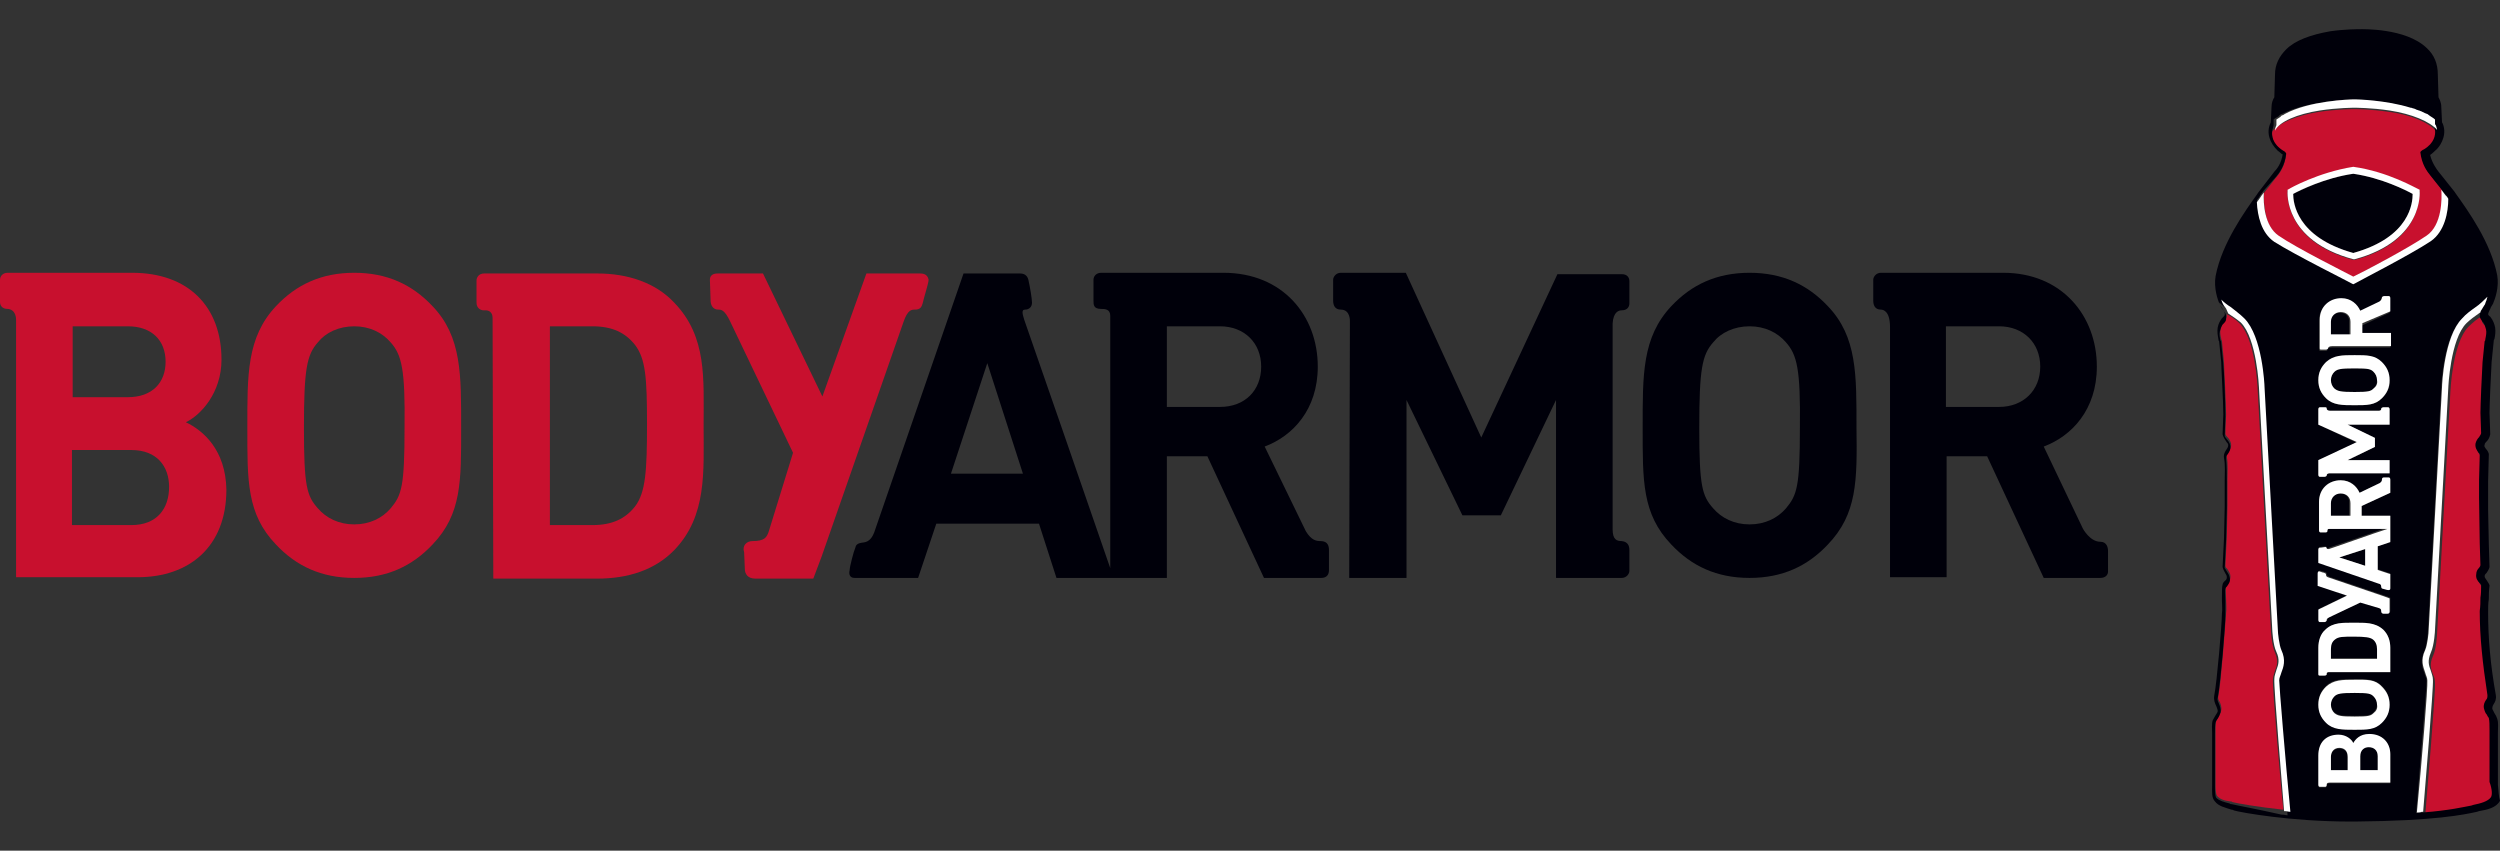<svg width="144" height="49" viewBox="0 0 144 49" fill="none" xmlns="http://www.w3.org/2000/svg">
<rect x="0" y="0" width="144" height="49" fill="#333333" stroke="none"/>
<g clip-path="url(#clip0_19_4118)">
<path d="M102.869 19.716C102.386 19.155 101.661 18.795 100.776 18.795C99.891 18.795 99.126 19.155 98.683 19.716C98.039 20.436 97.878 21.277 97.878 24.64C97.878 28.003 98.039 28.563 98.683 29.284C99.166 29.845 99.891 30.205 100.776 30.205C101.661 30.205 102.386 29.845 102.869 29.284C103.513 28.523 103.674 28.003 103.674 24.64C103.714 21.277 103.513 20.436 102.869 19.716ZM105.283 31.366C104.116 32.607 102.667 33.288 100.776 33.288C98.884 33.288 97.436 32.607 96.268 31.366C94.578 29.604 94.618 27.683 94.618 24.64C94.618 21.597 94.578 19.435 96.268 17.634C97.436 16.393 98.884 15.712 100.776 15.712C102.667 15.712 104.116 16.393 105.283 17.634C106.974 19.395 106.934 21.597 106.934 24.64C106.974 27.683 106.974 29.604 105.283 31.366Z" fill="#00000A"/>
<path d="M115.144 23.439H112.085V18.795H115.144C116.552 18.795 117.518 19.756 117.518 21.117C117.518 22.478 116.552 23.439 115.144 23.439ZM120.979 33.288C121.301 33.288 121.422 33.087 121.422 32.927V31.726C121.422 31.526 121.342 31.206 120.979 31.206C120.376 31.206 119.973 30.445 119.973 30.445L117.719 25.721C119.329 25.12 120.778 23.599 120.778 21.117C120.778 18.194 118.766 15.712 115.385 15.712H108.342C108.06 15.712 107.899 15.952 107.899 16.113V17.314C107.899 17.554 107.98 17.834 108.342 17.834C108.503 17.834 108.865 17.954 108.865 18.835V18.795V33.248H112.125V26.281H114.459L117.719 33.288H120.979Z" fill="#00000A"/>
<path d="M89.627 33.288H93.411C93.692 33.288 93.853 33.047 93.853 32.887V31.686C93.853 31.446 93.773 31.206 93.411 31.166C93.129 31.166 92.887 31.086 92.887 30.485V18.635C92.928 17.954 93.25 17.874 93.411 17.874C93.733 17.874 93.853 17.674 93.853 17.474V16.193C93.853 15.992 93.733 15.792 93.411 15.792H89.708L85.321 25.201L80.975 15.712H77.232C76.95 15.712 76.789 15.952 76.789 16.113V17.314C76.789 17.554 76.87 17.834 77.232 17.834C77.795 17.834 77.755 18.515 77.755 18.515L77.715 33.288H81.015V31.766V23.039L84.235 29.684H86.448L89.627 23.039V33.288Z" fill="#00000A"/>
<path d="M70.269 23.439H67.211V18.795H70.269C71.678 18.795 72.644 19.756 72.644 21.117C72.644 22.478 71.718 23.439 70.269 23.439ZM54.775 27.282L56.868 20.917L58.92 27.282H54.775ZM63.951 18.835V32.727C63.025 30.045 59.041 18.515 59.001 18.434C58.92 18.154 58.799 17.834 59.041 17.834C59.282 17.834 59.443 17.674 59.443 17.434C59.443 17.194 59.323 16.513 59.242 16.152C59.202 15.952 59.081 15.752 58.759 15.752H58.035H55.499L50.348 30.685C50.267 30.886 50.106 31.206 49.744 31.246C49.342 31.286 49.301 31.406 49.261 31.566C49.181 31.726 48.939 32.647 48.939 32.847C48.899 33.007 48.899 33.288 49.221 33.288H52.883L53.93 30.165H59.846L60.852 33.288H67.211V26.281H69.545L72.805 33.288H76.105C76.427 33.288 76.548 33.087 76.548 32.847V31.686C76.548 31.486 76.508 31.166 76.065 31.166C75.823 31.166 75.542 31.126 75.22 30.605L72.845 25.721C74.455 25.12 75.904 23.599 75.904 21.117C75.904 18.194 73.892 15.712 70.471 15.712H63.428C63.146 15.712 62.985 15.912 62.985 16.113V17.314C62.985 17.554 62.985 17.794 63.428 17.794C63.629 17.794 63.951 17.794 63.951 18.194V18.835Z" fill="#00000A"/>
<path d="M7.566 30.245H4.145V25.921H7.566C9.055 25.921 9.74 26.882 9.74 28.043C9.74 29.284 9.055 30.245 7.566 30.245ZM4.186 18.795H7.365C8.733 18.795 9.538 19.596 9.538 20.837C9.538 22.038 8.774 22.878 7.365 22.878H4.186V18.795ZM10.705 24.32C11.551 23.919 12.758 22.638 12.758 20.716C12.758 17.674 10.866 15.712 7.606 15.712H1.972H0.443C0.121 15.712 0 15.952 0 16.113V17.394C0 17.594 0.121 17.794 0.443 17.794C0.563 17.794 0.926 17.874 0.926 18.434V33.248H7.928C10.907 33.248 13.04 31.486 13.04 28.203C12.999 25.921 11.712 24.8 10.705 24.32Z" fill="#C8102E"/>
<path d="M36.584 29.164C36.02 29.885 35.255 30.245 34.129 30.245H31.674V18.795H34.129C35.255 18.795 36.02 19.155 36.584 19.876C37.187 20.677 37.268 21.758 37.268 24.44C37.268 27.122 37.187 28.363 36.584 29.164ZM38.837 17.434C37.751 16.273 36.141 15.752 34.41 15.752H27.89C27.569 15.752 27.448 15.992 27.448 16.152V17.434C27.448 17.754 27.689 17.874 27.85 17.874H27.971C28.172 17.874 28.373 17.994 28.373 18.314L28.414 33.328H34.41C36.141 33.328 37.711 32.847 38.837 31.686C40.729 29.724 40.528 27.162 40.528 24.52C40.528 21.797 40.729 19.395 38.837 17.434Z" fill="#C8102E"/>
<path d="M22.498 19.716C22.015 19.155 21.29 18.795 20.405 18.795C19.519 18.795 18.755 19.155 18.312 19.716C17.668 20.436 17.507 21.277 17.507 24.64C17.507 28.003 17.668 28.563 18.312 29.284C18.795 29.845 19.519 30.205 20.405 30.205C21.29 30.205 22.015 29.845 22.498 29.284C23.142 28.523 23.302 28.003 23.302 24.64C23.343 21.277 23.142 20.436 22.498 19.716ZM24.912 31.366C23.745 32.607 22.296 33.288 20.405 33.288C18.513 33.288 17.064 32.607 15.897 31.366C14.207 29.604 14.247 27.683 14.247 24.64C14.247 21.597 14.207 19.435 15.897 17.634C17.064 16.393 18.513 15.712 20.405 15.712C22.296 15.712 23.745 16.393 24.912 17.634C26.603 19.395 26.562 21.597 26.562 24.64C26.562 27.683 26.603 29.604 24.912 31.366Z" fill="#C8102E"/>
<path d="M43.345 31.166C44.029 31.166 44.15 30.965 44.27 30.645L45.679 26.081L42.057 18.515C41.735 17.834 41.534 17.834 41.373 17.834C41.051 17.834 40.93 17.554 40.93 17.314C40.93 17.073 40.89 16.273 40.89 16.113C40.89 15.912 41.01 15.752 41.332 15.752H43.948L47.369 22.838L49.905 15.752H53.004C53.326 15.752 53.446 15.912 53.487 16.113C53.487 16.313 53.245 17.033 53.165 17.394C53.084 17.714 53.004 17.834 52.682 17.834C52.521 17.834 52.279 17.834 52.038 18.555L47.329 32.047L46.846 33.328H43.506C43.063 33.328 42.902 33.047 42.902 32.767L42.862 31.806C42.741 31.446 42.982 31.166 43.345 31.166Z" fill="#C8102E"/>
<path d="M135.549 5.724C135.549 5.724 135.347 5.724 135.025 5.764C135.307 5.724 135.468 5.724 135.549 5.724Z" fill="#C8102E"/>
<path d="M134.945 5.764C134.824 5.764 134.703 5.804 134.542 5.804C134.703 5.764 134.864 5.764 134.945 5.764Z" fill="#C8102E"/>
<path d="M135.629 14.972H135.589H135.548C131.524 13.891 131.765 11.049 131.765 11.049V10.969L131.846 10.929C131.926 10.889 133.576 9.968 135.548 9.648H135.589C137.601 9.968 139.211 10.889 139.291 10.929L139.372 10.969V11.049C139.332 11.049 139.654 13.891 135.629 14.972ZM140.66 10.929L140.056 10.168C139.895 9.968 139.573 9.528 139.493 8.847C139.493 8.807 139.694 8.687 139.694 8.687C140.297 8.286 140.378 7.846 140.338 7.566C139.935 7.085 138.889 6.605 137.601 6.445C136.555 6.285 135.629 6.285 135.589 6.285C135.589 6.285 134.623 6.285 133.576 6.445C132.289 6.645 131.282 7.085 130.88 7.566C130.84 7.846 130.88 8.326 131.524 8.727C131.564 8.727 131.685 8.847 131.685 8.887C131.604 9.608 131.282 10.008 131.121 10.208L131.081 10.248L130.397 11.129C130.397 11.77 130.437 13.051 131.242 13.611C132.289 14.332 135.025 15.733 135.548 15.973C136.072 15.693 138.728 14.332 139.774 13.611C140.7 12.97 140.66 11.449 140.66 10.929Z" fill="#C8102E"/>
<path d="M130.92 39.153C130.92 38.953 131.001 38.793 131.041 38.633C131.162 38.313 131.242 38.072 131.041 37.592C130.84 37.152 130.8 36.311 130.8 36.271L130.035 22.339C130.035 22.299 129.914 19.536 128.988 18.615C128.787 18.415 128.546 18.255 128.264 18.095C128.264 18.135 128.264 18.215 128.264 18.255C128.224 18.375 128.143 18.455 128.103 18.535C128.063 18.575 128.063 18.575 128.063 18.575C127.982 18.695 127.942 18.816 127.902 18.976C127.862 19.136 127.902 19.336 127.942 19.496C127.942 19.536 127.942 19.576 127.982 19.616L128.103 20.857C128.103 21.138 128.224 23.179 128.224 23.86L128.184 24.981C128.184 25.061 128.264 25.141 128.304 25.181C128.385 25.261 128.465 25.381 128.506 25.541C128.546 25.782 128.425 25.942 128.345 26.062C128.264 26.142 128.224 26.222 128.264 26.302C128.345 26.743 128.304 27.223 128.304 27.663C128.304 27.823 128.304 27.944 128.304 28.104V29.145L128.264 30.946L128.184 32.588C128.184 32.668 128.224 32.708 128.304 32.788C128.345 32.868 128.425 32.948 128.465 33.108C128.506 33.388 128.385 33.548 128.304 33.669C128.264 33.709 128.224 33.749 128.224 33.789C128.184 33.869 128.224 34.229 128.224 34.509C128.224 34.79 128.264 35.07 128.224 35.31C128.184 35.871 127.942 39.273 127.781 40.074C127.741 40.234 127.781 40.315 127.862 40.435C127.902 40.555 127.982 40.715 127.942 40.915C127.902 41.075 127.862 41.195 127.781 41.275C127.741 41.355 127.701 41.435 127.66 41.475C127.62 41.636 127.62 41.916 127.62 42.116C127.62 42.196 127.62 42.276 127.62 42.356V44.879C127.62 44.959 127.62 45.039 127.62 45.119C127.62 45.399 127.62 45.719 127.701 45.839C127.862 46.039 128.143 46.12 128.465 46.16C128.506 46.16 128.546 46.16 128.586 46.2C128.908 46.28 130.035 46.48 131.524 46.64C131.403 45.679 130.88 39.554 130.92 39.153Z" fill="#C8102E"/>
<path d="M143.557 45.239C143.557 45.159 143.557 45.079 143.557 44.999V42.516C143.557 42.436 143.557 42.316 143.557 42.236C143.557 41.996 143.557 41.716 143.517 41.556C143.477 41.475 143.437 41.395 143.396 41.355C143.316 41.235 143.276 41.155 143.235 40.995C143.195 40.795 143.276 40.635 143.356 40.515C143.396 40.395 143.437 40.315 143.437 40.234C143.115 38.393 142.994 36.871 142.994 35.39C142.994 35.11 142.994 34.87 143.034 34.63C143.034 34.389 143.034 34.149 143.034 33.909C143.034 33.869 142.994 33.829 142.954 33.789C142.873 33.669 142.712 33.508 142.753 33.268C142.793 33.108 142.873 32.988 142.914 32.908C142.954 32.868 142.994 32.788 142.994 32.748L142.954 31.507L142.914 28.864V27.863L142.954 26.382C142.954 26.342 142.914 26.302 142.873 26.262C142.793 26.142 142.672 25.982 142.712 25.742C142.753 25.581 142.833 25.461 142.914 25.381C142.954 25.301 143.034 25.261 143.034 25.141L142.994 23.98C142.994 23.58 143.075 21.618 143.115 21.058L143.235 19.857C143.235 19.817 143.236 19.776 143.276 19.736C143.316 19.576 143.356 19.336 143.316 19.176C143.276 19.016 143.235 18.896 143.155 18.776L143.115 18.735C143.034 18.655 142.954 18.575 142.954 18.455C142.954 18.375 142.954 18.255 142.994 18.175C142.954 18.175 142.954 18.215 142.954 18.215C142.672 18.375 142.431 18.575 142.189 18.816C141.263 19.736 141.143 22.539 141.143 22.539L140.378 36.471C140.378 36.511 140.338 37.392 140.137 37.792C139.935 38.233 140.016 38.513 140.137 38.833C140.217 38.993 140.257 39.153 140.257 39.354C140.298 39.794 139.774 45.999 139.694 46.96C141.263 46.84 142.068 46.64 142.511 46.56L142.632 46.52C143.034 46.44 143.477 46.32 143.638 46.08C143.557 45.799 143.557 45.479 143.557 45.239Z" fill="#C8102E"/>
<path d="M135.629 21.218C134.824 21.218 134.663 21.258 134.462 21.418C134.341 21.538 134.261 21.698 134.261 21.898C134.261 22.099 134.341 22.299 134.462 22.379C134.623 22.539 134.824 22.579 135.629 22.579C136.434 22.579 136.555 22.539 136.716 22.379C136.836 22.259 136.917 22.099 136.917 21.898C136.917 21.698 136.836 21.538 136.716 21.418C136.555 21.258 136.434 21.218 135.629 21.218Z" fill="#00000A"/>
<path d="M135.589 36.631C134.945 36.631 134.703 36.671 134.502 36.791C134.341 36.912 134.261 37.112 134.261 37.352V37.913H136.957V37.352C136.957 37.072 136.877 36.912 136.716 36.791C136.515 36.671 136.233 36.631 135.589 36.631Z" fill="#00000A"/>
<path d="M136.233 31.627L134.744 32.107L136.233 32.588V31.627Z" fill="#00000A"/>
<path d="M134.784 28.424C134.462 28.424 134.22 28.624 134.22 28.985V29.705H135.307V28.985C135.347 28.624 135.106 28.424 134.784 28.424Z" fill="#00000A"/>
<path d="M135.951 43.557V44.358H136.957V43.557C136.957 43.197 136.715 43.037 136.434 43.037C136.152 43.037 135.951 43.197 135.951 43.557Z" fill="#00000A"/>
<path d="M134.744 43.117C134.462 43.117 134.261 43.277 134.261 43.637V44.398H135.227V43.637C135.227 43.277 135.025 43.117 134.744 43.117Z" fill="#00000A"/>
<path d="M134.784 18.015C134.462 18.015 134.22 18.215 134.22 18.575V19.296H135.307V18.575C135.347 18.215 135.106 18.015 134.784 18.015Z" fill="#00000A"/>
<path d="M135.629 41.235C136.434 41.235 136.555 41.195 136.716 41.035C136.836 40.915 136.917 40.755 136.917 40.555C136.917 40.354 136.836 40.194 136.716 40.074C136.555 39.914 136.434 39.874 135.629 39.874C134.824 39.874 134.663 39.914 134.462 40.074C134.341 40.194 134.261 40.354 134.261 40.555C134.261 40.755 134.341 40.955 134.462 41.035C134.663 41.195 134.824 41.235 135.629 41.235Z" fill="#00000A"/>
<path d="M143.477 45.919C143.316 46.16 142.873 46.28 142.471 46.36L142.35 46.4C141.907 46.48 141.102 46.68 139.533 46.8C139.493 46.8 139.493 46.8 139.452 46.8C139.372 46.8 139.251 46.8 139.171 46.84C139.412 43.918 139.774 39.514 139.774 39.234C139.774 39.073 139.694 38.953 139.654 38.793C139.533 38.473 139.372 38.072 139.654 37.472C139.774 37.192 139.855 36.511 139.855 36.271L140.619 22.339C140.619 22.219 140.74 19.416 141.787 18.375C142.028 18.135 142.31 17.935 142.551 17.735C142.793 17.575 143.034 17.334 143.276 17.094C143.235 17.254 143.195 17.374 143.155 17.454C143.155 17.494 143.115 17.535 143.074 17.615C143.034 17.695 142.994 17.735 142.954 17.815C142.913 17.855 142.913 17.935 142.873 17.975C142.833 18.055 142.833 18.175 142.833 18.255C142.873 18.375 142.954 18.455 142.994 18.535C143.034 18.575 143.034 18.575 143.034 18.575C143.115 18.695 143.155 18.816 143.195 18.976C143.235 19.136 143.195 19.336 143.155 19.536C143.155 19.576 143.155 19.616 143.115 19.656L142.994 20.857C142.954 21.458 142.873 23.38 142.873 23.78L142.913 24.941C142.913 25.021 142.833 25.101 142.793 25.181C142.712 25.261 142.632 25.381 142.591 25.541C142.551 25.782 142.672 25.942 142.752 26.062C142.793 26.102 142.833 26.142 142.833 26.182L142.793 27.663V28.664L142.833 31.307L142.873 32.548C142.873 32.588 142.833 32.668 142.793 32.708C142.712 32.788 142.632 32.908 142.632 33.068C142.591 33.308 142.712 33.468 142.833 33.589C142.873 33.629 142.913 33.669 142.913 33.709C142.913 33.949 142.913 34.189 142.873 34.429C142.873 34.67 142.873 34.91 142.833 35.19C142.833 36.671 142.994 38.193 143.276 40.034C143.276 40.154 143.276 40.234 143.195 40.315C143.115 40.435 143.034 40.595 143.074 40.795C143.115 40.955 143.155 41.075 143.235 41.155C143.276 41.235 143.316 41.315 143.356 41.355C143.396 41.516 143.396 41.796 143.396 42.036C143.396 42.116 143.396 42.236 143.396 42.316V44.798C143.396 44.879 143.396 44.959 143.396 45.039C143.557 45.479 143.557 45.799 143.477 45.919ZM128.546 46.32C128.505 46.32 128.465 46.32 128.425 46.28C128.103 46.2 127.821 46.12 127.66 45.959C127.58 45.839 127.58 45.519 127.58 45.239C127.58 45.159 127.58 45.079 127.58 44.999V42.476C127.58 42.396 127.58 42.316 127.58 42.236C127.58 41.996 127.58 41.716 127.62 41.596C127.66 41.516 127.7 41.435 127.741 41.395C127.821 41.275 127.861 41.155 127.902 41.035C127.942 40.835 127.861 40.675 127.821 40.555C127.781 40.435 127.7 40.355 127.741 40.194C127.902 39.394 128.183 35.991 128.183 35.43C128.183 35.19 128.183 34.91 128.183 34.63C128.183 34.349 128.143 33.989 128.183 33.909C128.183 33.869 128.224 33.829 128.264 33.789C128.344 33.669 128.505 33.508 128.425 33.228C128.385 33.068 128.304 32.988 128.264 32.908C128.224 32.828 128.183 32.788 128.143 32.708L128.224 31.066L128.264 29.265V28.224C128.264 28.064 128.264 27.944 128.264 27.784C128.264 27.303 128.264 26.863 128.224 26.422C128.224 26.342 128.224 26.262 128.304 26.182C128.385 26.062 128.505 25.902 128.465 25.662C128.425 25.502 128.344 25.381 128.264 25.301C128.224 25.221 128.143 25.181 128.143 25.101L128.183 23.98C128.183 23.259 128.103 21.258 128.063 20.977L127.942 19.736C127.942 19.696 127.942 19.656 127.902 19.616C127.861 19.456 127.821 19.256 127.861 19.096C127.902 18.936 127.942 18.816 128.022 18.695L128.063 18.655C128.143 18.575 128.224 18.495 128.224 18.375C128.224 18.335 128.224 18.255 128.224 18.215C128.224 18.135 128.183 18.015 128.103 17.935C128.063 17.855 128.022 17.815 127.982 17.775C127.942 17.695 127.902 17.655 127.902 17.615C127.861 17.575 127.861 17.494 127.821 17.414C127.982 17.575 128.183 17.735 128.385 17.855C128.666 18.055 128.948 18.255 129.149 18.495C130.196 19.536 130.316 22.339 130.316 22.459L131.081 36.391C131.081 36.631 131.162 37.312 131.282 37.592C131.564 38.193 131.403 38.553 131.282 38.913C131.242 39.073 131.162 39.194 131.162 39.354C131.121 39.674 131.484 44.078 131.765 46.96C131.645 46.96 131.564 46.92 131.443 46.92H131.403C129.995 46.6 128.868 46.4 128.546 46.32ZM137.681 19.256V20.017H134.301C134.1 20.017 134.059 20.097 134.059 20.137C134.059 20.217 133.979 20.217 133.939 20.217H133.657C133.617 20.217 133.576 20.177 133.576 20.137V18.495C133.576 17.695 134.14 17.254 134.824 17.254C135.387 17.254 135.75 17.575 135.911 17.975L136.997 17.454C136.997 17.454 137.158 17.374 137.158 17.214C137.158 17.134 137.239 17.134 137.279 17.134H137.561C137.601 17.134 137.641 17.174 137.641 17.254V18.015L135.991 18.776V19.336H137.681V19.256ZM137.199 22.939C136.796 23.34 136.313 23.34 135.629 23.34C134.905 23.34 134.422 23.34 133.979 22.939C133.697 22.659 133.536 22.339 133.536 21.898C133.536 21.458 133.697 21.138 133.979 20.857C134.381 20.457 134.905 20.457 135.629 20.457C136.353 20.457 136.796 20.457 137.199 20.857C137.48 21.138 137.641 21.458 137.641 21.898C137.681 22.339 137.48 22.659 137.199 22.939ZM137.681 43.477V45.119H134.18C134.059 45.119 134.019 45.199 134.019 45.239C134.019 45.319 133.979 45.359 133.939 45.359H133.617C133.576 45.359 133.536 45.319 133.536 45.239V44.879V43.557C133.536 42.797 133.979 42.356 134.703 42.356C135.146 42.356 135.468 42.636 135.548 42.837C135.669 42.596 135.911 42.316 136.474 42.316C137.239 42.276 137.681 42.797 137.681 43.477ZM133.979 39.514C134.381 39.114 134.905 39.114 135.629 39.114C136.353 39.114 136.796 39.114 137.199 39.514C137.48 39.794 137.641 40.114 137.641 40.555C137.641 40.995 137.48 41.315 137.199 41.596C136.796 41.996 136.313 41.996 135.629 41.996C134.905 41.996 134.422 41.996 133.979 41.596C133.697 41.315 133.536 40.995 133.536 40.555C133.536 40.114 133.697 39.794 133.979 39.514ZM137.681 37.312V38.713H134.14C134.059 38.713 134.019 38.753 134.019 38.793V38.833C134.019 38.873 133.979 38.913 133.898 38.913H133.617C133.576 38.913 133.536 38.873 133.536 38.833V37.312C133.536 36.911 133.657 36.551 133.939 36.271C134.422 35.831 134.985 35.871 135.589 35.871C136.192 35.871 136.796 35.831 137.279 36.271C137.561 36.551 137.681 36.911 137.681 37.312ZM133.536 32.988C133.536 32.908 133.576 32.868 133.617 32.868C133.657 32.868 133.818 32.908 133.898 32.948C133.979 32.948 134.019 32.988 134.019 33.068C134.019 33.108 134.019 33.148 134.18 33.228L137.36 34.309L137.681 34.429V35.19C137.681 35.27 137.601 35.31 137.561 35.31H137.319C137.239 35.31 137.199 35.27 137.199 35.19C137.199 35.03 137.158 34.99 137.078 34.99L135.991 34.67L134.22 35.51C134.059 35.59 134.059 35.63 134.059 35.67C134.059 35.751 133.979 35.791 133.939 35.791C133.898 35.791 133.697 35.791 133.657 35.791C133.617 35.791 133.576 35.751 133.576 35.67V35.07L135.226 34.269L133.576 33.669L133.536 32.988ZM133.536 24.461V23.58C133.536 23.5 133.576 23.46 133.617 23.46H133.939C133.979 23.46 134.019 23.5 134.019 23.54C134.019 23.58 134.059 23.66 134.22 23.66H136.997C137.118 23.66 137.158 23.62 137.158 23.54C137.158 23.46 137.239 23.46 137.279 23.46H137.561C137.601 23.46 137.641 23.5 137.641 23.58V24.461H135.226L136.796 25.221V25.742L135.226 26.502H137.279H137.641V27.263H134.18C134.18 27.263 134.019 27.263 134.019 27.383C134.019 27.463 133.939 27.463 133.898 27.463H133.617C133.576 27.463 133.536 27.423 133.536 27.343V26.502L135.75 25.502L133.536 24.461ZM134.261 30.466H134.14C134.059 30.466 134.059 30.546 134.059 30.586C134.059 30.666 133.979 30.666 133.939 30.666H133.657C133.617 30.666 133.576 30.626 133.576 30.546V28.904C133.576 28.104 134.14 27.663 134.824 27.663C135.387 27.663 135.75 27.984 135.911 28.384L137.078 27.824C137.199 27.744 137.199 27.703 137.199 27.623C137.199 27.503 137.279 27.503 137.319 27.503H137.601C137.641 27.503 137.681 27.543 137.681 27.623V28.384L136.031 29.145V29.705H137.681V31.186L136.957 31.427V32.788L137.681 33.028V33.869C137.681 33.949 137.601 33.949 137.561 33.949C137.52 33.949 137.279 33.869 137.239 33.869C137.199 33.869 137.158 33.829 137.158 33.749C137.158 33.669 137.078 33.629 137.038 33.589L133.536 32.388V31.787V31.627C133.536 31.547 133.576 31.507 133.617 31.507C133.697 31.507 133.858 31.467 133.939 31.467C133.979 31.467 134.019 31.507 134.019 31.547C134.019 31.587 134.1 31.587 134.14 31.547C134.14 31.547 136.877 30.626 137.48 30.386L134.261 30.466ZM131.081 10.208C131.282 9.968 131.604 9.568 131.685 8.847C131.685 8.807 131.564 8.687 131.524 8.687C130.88 8.286 130.84 7.806 130.88 7.526C130.92 7.366 130.96 7.245 130.96 7.205V7.165V6.885C131.041 6.805 131.121 6.765 131.202 6.725C131.242 6.685 131.282 6.685 131.282 6.645C131.323 6.605 131.403 6.565 131.443 6.565C132.892 5.804 135.468 5.724 135.468 5.724C135.468 5.724 135.468 5.724 135.508 5.724H135.548C135.669 5.724 137.319 5.764 138.728 6.205H138.768C138.849 6.245 138.929 6.245 139.01 6.285C139.09 6.325 139.171 6.325 139.211 6.365C139.251 6.365 139.291 6.405 139.332 6.405C139.412 6.445 139.493 6.485 139.573 6.525C139.613 6.525 139.654 6.565 139.694 6.565C139.734 6.605 139.815 6.645 139.855 6.685C139.935 6.765 140.056 6.805 140.136 6.885V7.125V7.165C140.136 7.165 140.217 7.286 140.257 7.486C140.297 7.766 140.217 8.246 139.613 8.607C139.573 8.607 139.412 8.727 139.412 8.767C139.493 9.487 139.815 9.888 139.975 10.088L140.579 10.849L140.821 11.169L140.901 11.249L140.982 11.369C140.941 12.13 140.78 13.251 139.975 13.811C138.808 14.612 135.709 16.213 135.589 16.253L135.508 16.293L135.428 16.253C135.307 16.173 132.168 14.612 131.001 13.811C130.236 13.291 130.035 12.29 129.995 11.529C130.035 11.489 130.075 11.409 130.115 11.369L130.196 11.249L130.276 11.129L130.397 10.969L131.081 10.208ZM143.879 45.199C143.879 45.119 143.879 45.039 143.879 44.959V42.476C143.879 42.396 143.879 42.316 143.879 42.196C143.879 41.916 143.92 41.636 143.839 41.395C143.799 41.275 143.759 41.195 143.678 41.075C143.638 40.995 143.598 40.915 143.557 40.835C143.557 40.755 143.557 40.675 143.638 40.555C143.718 40.435 143.799 40.275 143.759 40.034C143.437 38.233 143.316 36.711 143.316 35.27C143.316 34.99 143.316 34.75 143.356 34.509C143.356 34.269 143.356 34.029 143.396 33.749V33.709C143.356 33.589 143.276 33.508 143.235 33.428C143.155 33.308 143.115 33.268 143.115 33.188C143.115 33.108 143.155 33.068 143.235 32.988C143.276 32.908 143.356 32.828 143.396 32.668V32.628L143.356 31.347L143.316 29.385V28.704V27.703L143.356 26.182V26.142C143.316 26.022 143.276 25.942 143.195 25.862C143.115 25.742 143.074 25.702 143.115 25.622C143.115 25.541 143.155 25.502 143.235 25.421C143.316 25.341 143.396 25.221 143.437 25.021V24.981L143.396 23.78C143.396 23.38 143.477 21.458 143.517 20.857L143.638 19.656C143.638 19.616 143.638 19.576 143.678 19.536C143.718 19.336 143.759 19.096 143.718 18.856C143.678 18.655 143.598 18.455 143.477 18.295C143.437 18.255 143.437 18.215 143.396 18.215C143.356 18.175 143.316 18.135 143.316 18.095C143.316 18.015 143.437 17.815 143.477 17.695C143.517 17.615 143.557 17.575 143.598 17.494C143.718 17.214 143.96 16.534 143.839 15.853C143.477 13.971 142.149 12.13 141.465 11.169L141.384 11.049L140.619 10.088L140.458 9.888C140.338 9.728 140.096 9.407 139.975 8.927C140.096 8.847 140.257 8.687 140.257 8.687C140.499 8.487 140.66 8.206 140.74 7.926C140.861 7.526 140.74 7.165 140.66 7.045L140.619 6.165C140.619 5.884 140.499 5.684 140.458 5.604L140.418 4.283C140.418 3.682 140.217 3.162 139.774 2.762C138.567 1.601 136.031 1.681 135.911 1.681C135.83 1.681 135.065 1.681 134.22 1.801C133.093 2.001 132.208 2.321 131.685 2.842C131.282 3.242 131.041 3.722 131.041 4.283L131.001 5.604C130.92 5.724 130.84 5.924 130.84 6.165L130.799 7.045C130.719 7.205 130.598 7.526 130.719 7.926C130.799 8.206 130.96 8.447 131.202 8.687C131.202 8.687 131.323 8.767 131.403 8.847C131.443 8.887 131.443 8.887 131.484 8.887C131.403 9.407 131.162 9.728 131.001 9.888L130.075 11.089L129.995 11.209C129.31 12.17 127.982 14.011 127.62 15.893C127.499 16.574 127.741 17.294 127.861 17.535C127.902 17.615 127.942 17.655 127.982 17.735C128.063 17.855 128.183 18.015 128.143 18.135C128.143 18.175 128.103 18.215 128.063 18.255C128.022 18.295 128.022 18.295 127.982 18.335C127.861 18.495 127.781 18.655 127.741 18.856C127.7 19.096 127.741 19.336 127.781 19.536C127.781 19.576 127.781 19.616 127.821 19.656L127.942 20.857C127.942 21.138 128.063 23.139 128.063 23.86L128.022 24.981V25.021C128.063 25.181 128.143 25.301 128.224 25.421C128.264 25.502 128.344 25.541 128.344 25.622C128.344 25.702 128.344 25.742 128.264 25.862C128.183 25.982 128.063 26.142 128.103 26.382C128.183 26.783 128.143 27.263 128.143 27.703C128.143 27.864 128.143 27.984 128.143 28.144V29.185L128.103 30.986L128.022 32.628V32.668C128.063 32.828 128.143 32.948 128.183 33.028C128.224 33.108 128.264 33.148 128.264 33.228C128.264 33.308 128.264 33.388 128.143 33.468C128.103 33.508 128.022 33.589 128.022 33.669C127.982 33.789 127.982 34.069 127.982 34.549C127.982 34.83 128.022 35.11 127.982 35.35C127.982 35.911 127.7 39.274 127.539 40.074C127.499 40.315 127.58 40.515 127.66 40.675C127.7 40.795 127.741 40.875 127.741 40.955C127.741 41.035 127.66 41.115 127.62 41.195C127.58 41.275 127.499 41.395 127.459 41.475C127.379 41.676 127.419 41.996 127.419 42.236C127.419 42.316 127.419 42.396 127.419 42.476V44.999C127.419 45.079 127.419 45.159 127.419 45.239C127.419 45.599 127.379 45.959 127.58 46.16C127.781 46.44 128.183 46.52 128.546 46.64C128.586 46.64 128.626 46.64 128.666 46.68C129.069 46.8 131.967 47.321 135.347 47.321C135.428 47.321 135.548 47.321 135.669 47.321C140.257 47.281 141.948 46.92 142.672 46.76L142.793 46.72C143.276 46.64 143.799 46.52 144 46.12C143.92 45.879 143.92 45.559 143.879 45.199Z" fill="#00000A"/>
<path d="M135.549 14.572C138.849 13.651 138.969 11.649 138.969 11.169C138.607 10.969 137.199 10.248 135.549 10.008C133.898 10.248 132.45 11.009 132.087 11.169C132.087 11.649 132.289 13.651 135.549 14.572Z" fill="#00000A"/>
<path d="M133.617 6.365C134.663 6.205 135.589 6.205 135.629 6.205C135.629 6.205 136.595 6.205 137.641 6.365C138.929 6.565 139.976 7.005 140.378 7.486C140.338 7.285 140.298 7.165 140.257 7.165V7.125V6.885C140.177 6.805 140.096 6.765 139.976 6.685C139.935 6.645 139.855 6.605 139.815 6.565C139.774 6.565 139.734 6.525 139.694 6.525C139.613 6.485 139.533 6.445 139.452 6.405C139.412 6.405 139.372 6.365 139.332 6.365C139.251 6.325 139.171 6.325 139.13 6.285C139.05 6.245 138.969 6.245 138.889 6.205H138.849C137.44 5.764 135.75 5.724 135.669 5.724H135.629C135.307 5.724 133.013 5.804 131.604 6.565C131.564 6.605 131.484 6.645 131.443 6.645C131.403 6.685 131.363 6.685 131.363 6.725C131.282 6.765 131.202 6.845 131.122 6.885V7.165V7.205C131.122 7.245 131.041 7.326 131.041 7.526C131.282 7.005 132.329 6.565 133.617 6.365Z" fill="white"/>
<path d="M142.592 17.695C142.31 17.895 142.028 18.095 141.827 18.335C140.781 19.376 140.66 22.179 140.66 22.299L139.895 36.231C139.895 36.471 139.815 37.152 139.694 37.432C139.412 38.033 139.573 38.393 139.694 38.753C139.734 38.913 139.815 39.033 139.815 39.194C139.855 39.514 139.493 43.918 139.211 46.8C139.291 46.8 139.412 46.8 139.493 46.76C139.533 46.76 139.533 46.76 139.573 46.76C139.654 45.799 140.177 39.554 140.137 39.154C140.137 38.953 140.056 38.793 140.016 38.633C139.895 38.313 139.815 38.073 140.016 37.592C140.217 37.152 140.257 36.311 140.257 36.271L141.022 22.339C141.022 22.299 141.143 19.536 142.068 18.616C142.27 18.415 142.551 18.215 142.833 18.015C142.873 18.015 142.873 17.975 142.873 17.975C142.873 17.935 142.914 17.855 142.954 17.815C142.994 17.735 143.034 17.695 143.075 17.615C143.115 17.575 143.155 17.495 143.155 17.455C143.195 17.375 143.236 17.254 143.276 17.094C143.075 17.294 142.833 17.535 142.592 17.695Z" fill="white"/>
<path d="M131.282 39.194C131.282 39.033 131.363 38.913 131.403 38.753C131.524 38.433 131.685 38.033 131.403 37.432C131.282 37.152 131.202 36.471 131.202 36.231L130.437 22.299C130.437 22.179 130.316 19.376 129.27 18.335C129.029 18.095 128.747 17.895 128.505 17.695C128.304 17.575 128.103 17.415 127.942 17.254C127.982 17.334 127.982 17.415 128.022 17.455C128.022 17.495 128.063 17.535 128.103 17.615C128.143 17.655 128.183 17.735 128.224 17.775C128.264 17.855 128.304 17.975 128.344 18.055C128.586 18.215 128.827 18.375 129.069 18.576C129.994 19.496 130.115 22.299 130.115 22.299L130.88 36.231C130.88 36.271 130.92 37.152 131.121 37.552C131.323 37.993 131.242 38.273 131.121 38.593C131.081 38.753 131.001 38.913 131.001 39.114C130.96 39.554 131.484 45.639 131.564 46.72H131.604C131.725 46.72 131.806 46.76 131.926 46.76C131.645 43.878 131.282 39.474 131.282 39.194Z" fill="white"/>
<path d="M135.468 16.334L135.549 16.373L135.629 16.334C135.75 16.253 138.808 14.692 140.016 13.891C140.821 13.331 141.022 12.21 141.022 11.449L140.942 11.329L140.861 11.249L140.62 10.929C140.66 11.449 140.66 12.97 139.774 13.571C138.728 14.292 136.072 15.693 135.549 15.933C135.025 15.653 132.289 14.292 131.242 13.571C130.437 13.011 130.357 11.729 130.397 11.089L130.276 11.249L130.196 11.369L130.115 11.489C130.075 11.529 130.035 11.609 129.995 11.649C130.035 12.41 130.236 13.411 131.001 13.931C132.208 14.692 135.347 16.253 135.468 16.334Z" fill="white"/>
<path d="M135.549 14.572C132.248 13.651 132.087 11.649 132.087 11.169C132.45 10.969 133.899 10.248 135.549 10.008C137.199 10.248 138.607 10.969 138.969 11.169C138.969 11.649 138.849 13.651 135.549 14.572ZM135.549 9.608C133.536 9.928 131.886 10.849 131.846 10.889L131.765 10.929V11.009C131.765 11.049 131.524 13.851 135.549 14.932H135.589H135.629C139.654 13.851 139.372 11.009 139.372 11.009V10.929L139.291 10.889C139.171 10.849 137.561 9.888 135.549 9.608Z" fill="white"/>
<path d="M136.957 44.358H135.951V43.557C135.951 43.197 136.192 43.037 136.434 43.037C136.716 43.037 136.957 43.197 136.957 43.557V44.358ZM135.226 44.358H134.261V43.597C134.261 43.277 134.462 43.077 134.744 43.077C135.025 43.077 135.226 43.237 135.226 43.597V44.358ZM136.474 42.276C135.911 42.276 135.669 42.596 135.548 42.797C135.468 42.596 135.146 42.316 134.703 42.316C133.979 42.316 133.536 42.757 133.536 43.517V44.838V45.199C133.536 45.279 133.576 45.319 133.617 45.319H133.939C133.979 45.319 134.019 45.279 134.019 45.199C134.019 45.159 134.019 45.079 134.18 45.079H137.681V43.437C137.681 42.797 137.239 42.276 136.474 42.276Z" fill="white"/>
<path d="M136.957 37.952H134.261V37.392C134.261 37.112 134.341 36.952 134.502 36.831C134.703 36.671 134.945 36.671 135.589 36.671C136.233 36.671 136.514 36.711 136.675 36.831C136.836 36.952 136.917 37.152 136.917 37.392V37.952H136.957ZM135.589 35.871C134.985 35.871 134.381 35.831 133.939 36.271C133.657 36.511 133.536 36.911 133.536 37.312V38.833C133.536 38.913 133.576 38.913 133.617 38.913H133.898C133.979 38.913 134.019 38.873 134.019 38.833V38.793C134.019 38.753 134.059 38.713 134.14 38.713H137.681V37.312C137.681 36.911 137.561 36.551 137.279 36.271C136.796 35.831 136.192 35.871 135.589 35.871Z" fill="white"/>
<path d="M136.716 22.379C136.555 22.539 136.434 22.579 135.629 22.579C134.824 22.579 134.663 22.539 134.462 22.379C134.341 22.259 134.261 22.099 134.261 21.898C134.261 21.698 134.341 21.538 134.462 21.418C134.623 21.258 134.824 21.218 135.629 21.218C136.434 21.218 136.555 21.258 136.716 21.418C136.836 21.538 136.917 21.698 136.917 21.898C136.957 22.099 136.877 22.259 136.716 22.379ZM135.629 20.457C134.905 20.457 134.422 20.457 133.979 20.857C133.697 21.138 133.536 21.458 133.536 21.898C133.536 22.339 133.697 22.659 133.979 22.939C134.381 23.34 134.905 23.34 135.629 23.34C136.353 23.34 136.796 23.34 137.199 22.939C137.48 22.659 137.641 22.339 137.641 21.898C137.641 21.458 137.48 21.138 137.199 20.857C136.796 20.457 136.353 20.457 135.629 20.457Z" fill="white"/>
<path d="M136.716 41.075C136.555 41.235 136.434 41.275 135.629 41.275C134.824 41.275 134.663 41.235 134.462 41.075C134.341 40.955 134.261 40.795 134.261 40.595C134.261 40.395 134.341 40.234 134.462 40.114C134.623 39.954 134.824 39.914 135.629 39.914C136.434 39.914 136.555 39.954 136.716 40.114C136.836 40.234 136.917 40.395 136.917 40.595C136.957 40.795 136.877 40.955 136.716 41.075ZM135.629 39.154C134.905 39.154 134.422 39.154 133.979 39.554C133.697 39.834 133.536 40.154 133.536 40.595C133.536 41.035 133.697 41.355 133.979 41.636C134.381 42.036 134.905 42.036 135.629 42.036C136.353 42.036 136.796 42.036 137.199 41.636C137.48 41.355 137.641 41.035 137.641 40.595C137.641 40.154 137.48 39.834 137.199 39.554C136.796 39.114 136.353 39.154 135.629 39.154Z" fill="white"/>
<path d="M135.347 19.256H134.261V18.535C134.261 18.215 134.502 17.975 134.824 17.975C135.146 17.975 135.388 18.175 135.388 18.535V19.256H135.347ZM137.682 17.935V17.174C137.682 17.094 137.641 17.054 137.601 17.054H137.319C137.279 17.054 137.199 17.094 137.199 17.134C137.199 17.294 137.038 17.375 137.038 17.375L135.951 17.895C135.79 17.535 135.428 17.174 134.864 17.174C134.18 17.174 133.617 17.655 133.617 18.415V20.057C133.617 20.137 133.657 20.137 133.697 20.137H133.979C134.019 20.137 134.1 20.097 134.1 20.057C134.1 20.017 134.14 19.937 134.341 19.937H137.722V19.176H136.072V18.616L137.682 17.935Z" fill="white"/>
<path d="M133.536 27.343C133.536 27.423 133.576 27.463 133.617 27.463H133.898C133.939 27.463 134.019 27.423 134.019 27.383C134.019 27.263 134.18 27.263 134.18 27.263H137.641V26.502H137.279H135.226L136.796 25.742V25.221L135.226 24.461H137.641V23.58C137.641 23.5 137.601 23.46 137.561 23.46H137.279C137.239 23.46 137.158 23.5 137.158 23.54C137.158 23.62 137.118 23.66 136.997 23.66H134.22C134.059 23.66 134.019 23.58 134.019 23.54C134.019 23.46 133.979 23.46 133.939 23.46H133.617C133.576 23.46 133.536 23.5 133.536 23.58V24.461L135.75 25.462L133.536 26.502V27.343Z" fill="white"/>
<path d="M136.233 31.627V32.588L134.744 32.107L136.233 31.627ZM135.347 29.705H134.261V28.985C134.261 28.664 134.502 28.424 134.824 28.424C135.146 28.424 135.387 28.624 135.387 28.985V29.705H135.347ZM134.019 31.587C134.019 31.547 133.979 31.507 133.939 31.507C133.898 31.507 133.737 31.547 133.617 31.547C133.576 31.547 133.536 31.587 133.536 31.667V31.827V32.428L137.038 33.629C137.078 33.629 137.158 33.669 137.158 33.789C137.158 33.869 137.199 33.909 137.239 33.909C137.279 33.909 137.48 33.989 137.561 33.989C137.601 33.989 137.681 33.989 137.681 33.909V33.068L136.957 32.828V31.467L137.681 31.226V29.705H136.031V29.145L137.681 28.384V27.623C137.681 27.543 137.641 27.503 137.601 27.503H137.319C137.279 27.503 137.199 27.503 137.199 27.623C137.199 27.663 137.199 27.743 137.078 27.823L135.911 28.384C135.75 28.024 135.387 27.663 134.824 27.663C134.14 27.663 133.576 28.144 133.576 28.904V30.546C133.576 30.626 133.617 30.666 133.657 30.666H133.939C133.979 30.666 134.059 30.666 134.059 30.586C134.059 30.546 134.059 30.466 134.14 30.466H134.261H137.52C136.877 30.666 134.18 31.627 134.14 31.627C134.1 31.627 134.019 31.627 134.019 31.587Z" fill="white"/>
<path d="M135.186 34.309L133.536 35.11V35.71C133.536 35.791 133.577 35.831 133.617 35.831C133.657 35.831 133.858 35.831 133.899 35.831C133.939 35.831 134.019 35.791 134.019 35.71C134.019 35.67 134.019 35.63 134.18 35.55L135.951 34.709L137.038 35.03C137.118 35.07 137.158 35.07 137.158 35.23C137.158 35.31 137.239 35.35 137.279 35.35H137.521C137.601 35.35 137.641 35.31 137.641 35.23V34.469L137.319 34.349L134.14 33.268C133.979 33.228 133.979 33.148 133.979 33.108C133.979 33.028 133.939 33.028 133.858 32.988C133.778 32.988 133.617 32.908 133.577 32.908C133.536 32.908 133.496 32.948 133.496 33.028V33.749L135.186 34.309Z" fill="white"/>
</g>
<defs>
<clipPath id="clip0_19_4118">
<rect width="144" height="45.6" fill="white" transform="translate(0 1.7)"/>
</clipPath>
</defs>
</svg>
